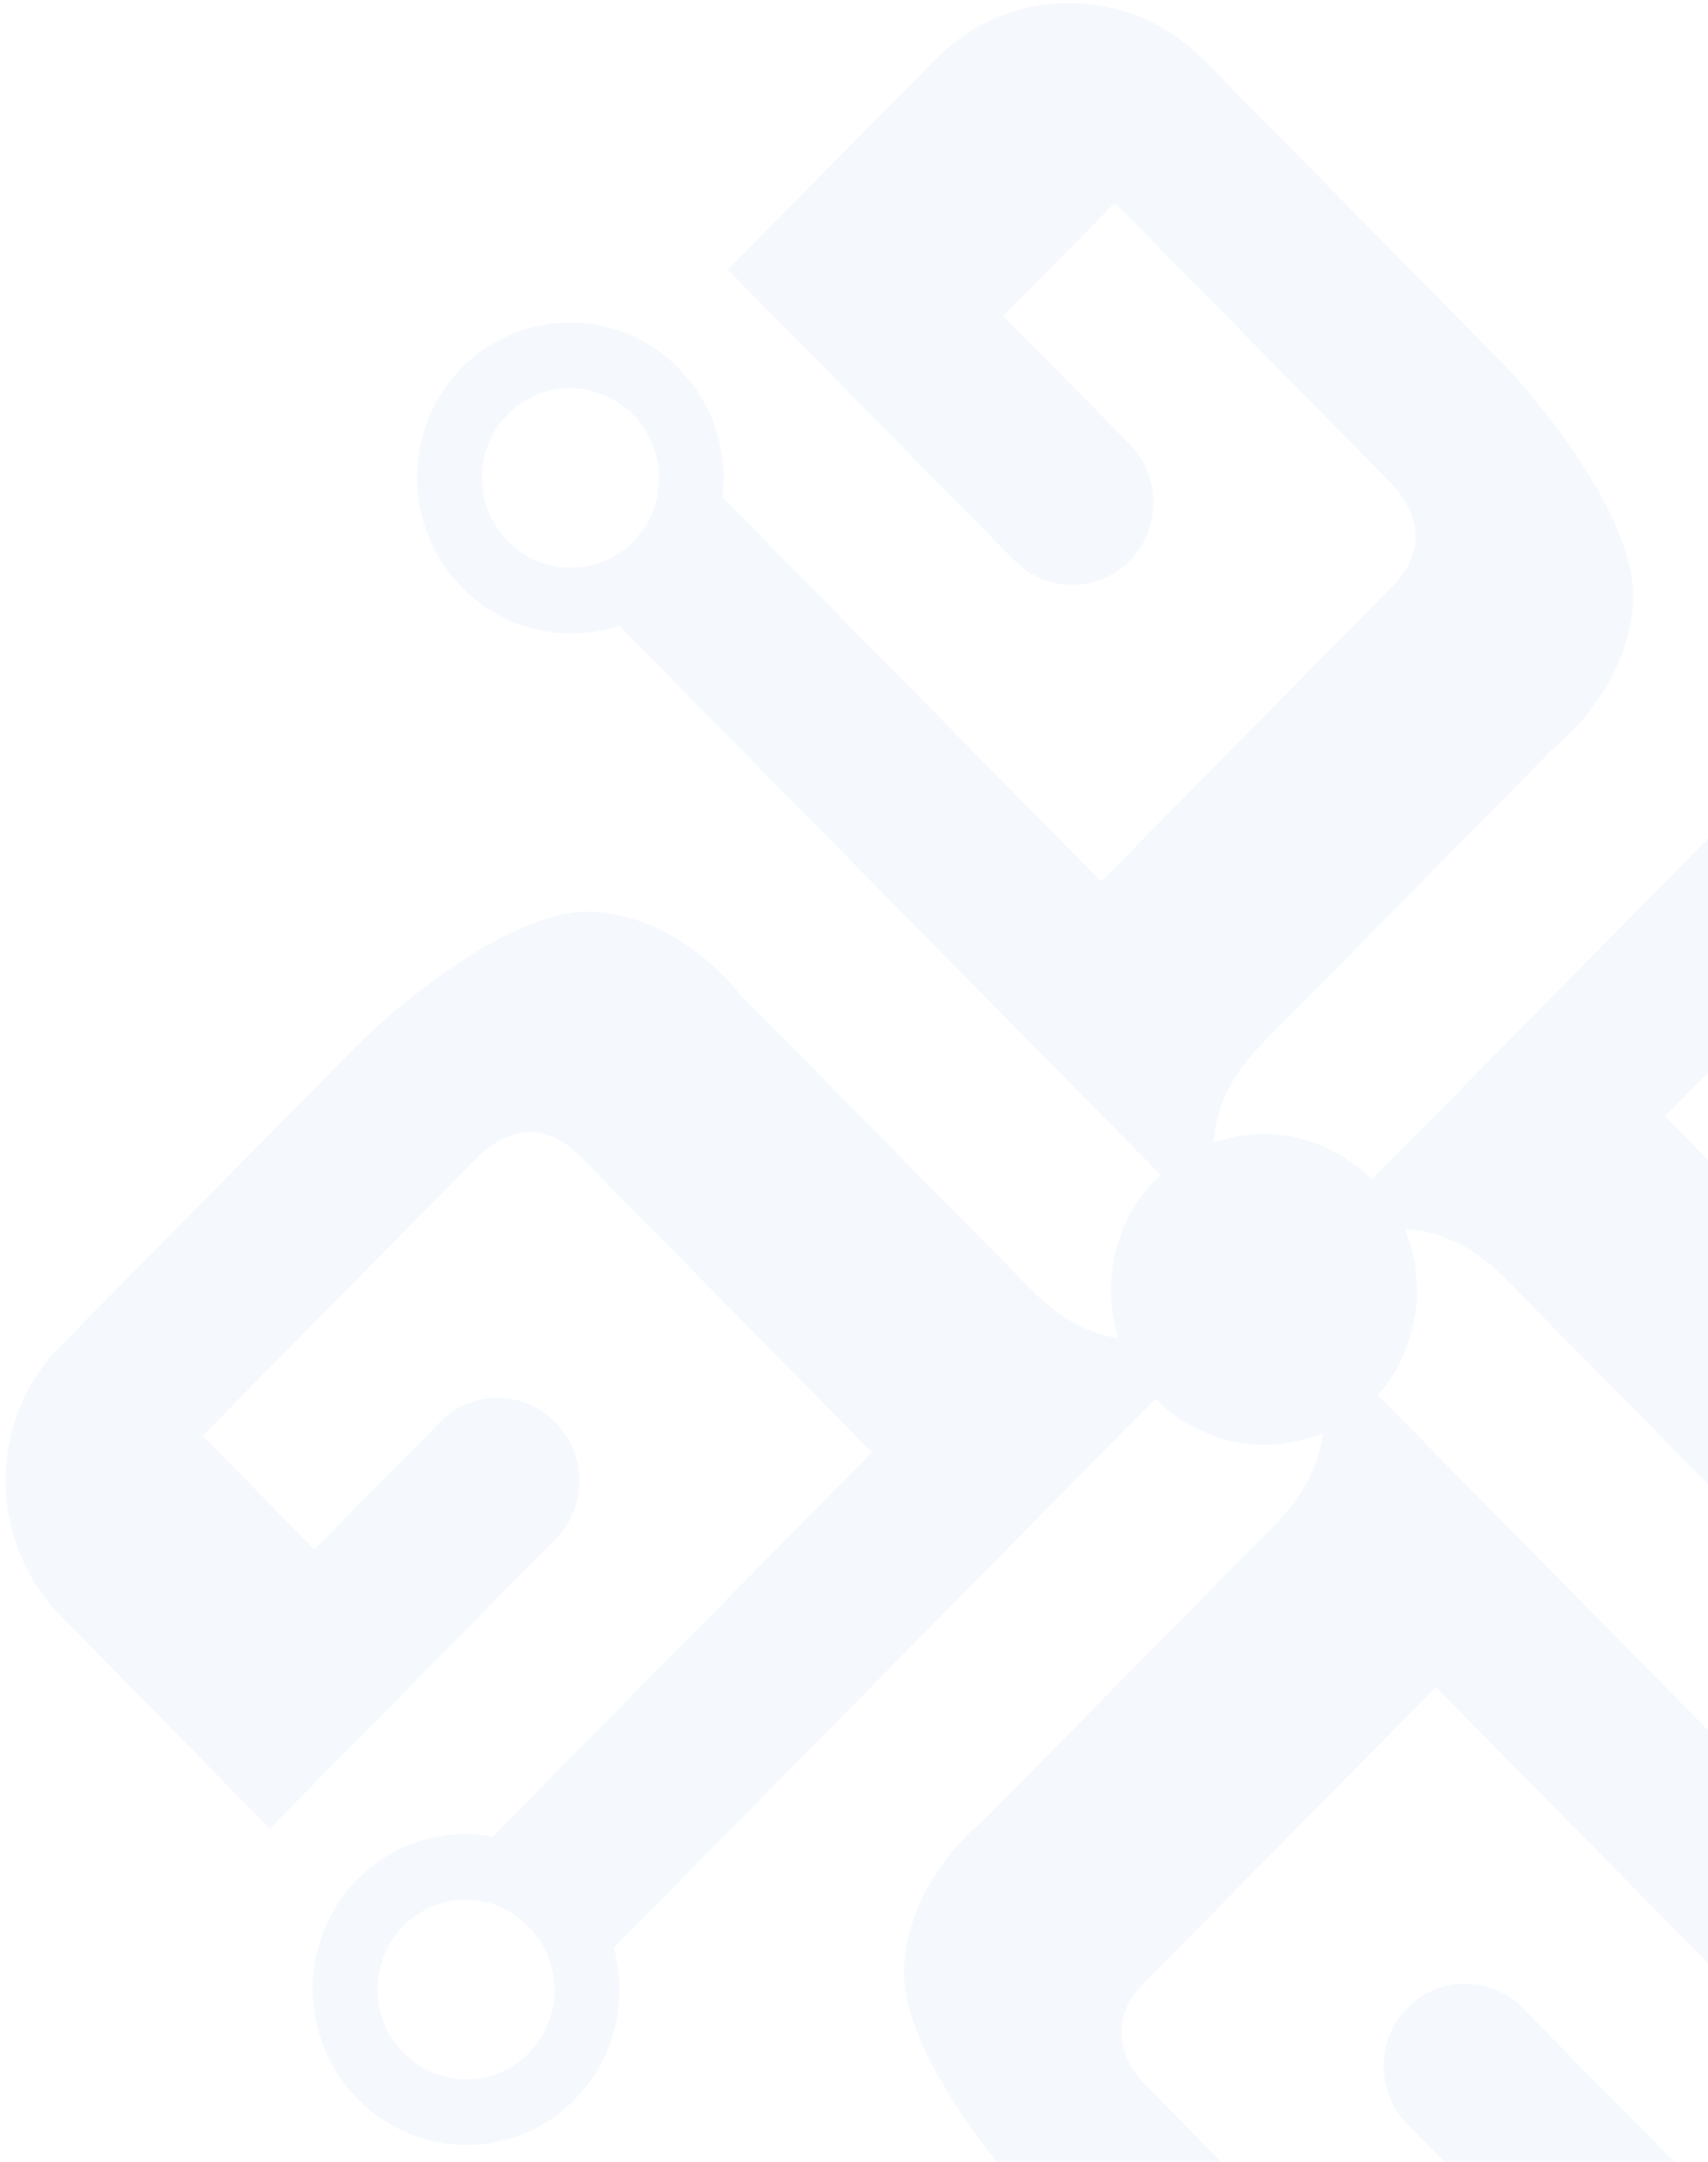 <svg width="226" height="286" viewBox="0 0 226 286" fill="none" xmlns="http://www.w3.org/2000/svg">
<path d="M8.101 213.868L20.434 226.409L35.701 241.931L35.865 242.117L35.941 241.688L73.524 203.61C77.733 199.369 77.693 192.437 73.493 188.153C69.292 183.869 62.45 183.848 58.241 188.09L41.601 204.975L26.816 189.942L63.245 153.056C63.245 153.056 69.71 145.827 76.641 152.878L115.353 192.139L65.166 242.973C65.132 242.977 65.094 242.948 65.06 242.953C62.977 242.569 60.809 242.546 58.636 242.855C47.562 244.499 39.905 254.948 41.588 266.178C43.253 277.411 53.607 285.213 64.695 283.55C75.769 281.906 83.424 271.44 81.756 260.19C81.629 259.301 81.429 258.493 81.211 257.687L81.514 257.4L152.889 185.043C152.947 185.087 152.99 185.15 153.048 185.194C153.656 185.84 154.345 186.457 155.096 187.03C155.848 187.603 156.624 188.103 157.404 188.515C158.083 188.941 158.729 189.25 159.538 189.501C162.319 190.814 165.287 191.264 168.228 191.16C168.892 191.117 169.54 191.078 170.189 190.933C170.593 190.876 170.981 190.821 171.327 190.719C171.876 190.589 172.364 190.519 172.855 190.345C173.548 190.142 174.224 189.941 174.902 189.636C174.95 189.611 174.999 189.587 175.032 189.582C174.551 193.451 172.795 197.535 168.874 201.509L130.231 240.714C130.231 240.714 120.496 248.146 119.64 259.773C118.665 272.619 136.479 291.318 136.479 291.318L176.449 331.934C186.234 341.891 202.096 341.902 211.846 332.027L224.167 319.573L239.415 304.141L239.598 303.975L239.174 303.896L201.464 265.643C197.264 261.359 190.426 261.372 186.218 265.614C182.009 269.855 182.015 276.792 186.249 281.071L202.94 298.03L188.172 312.976L151.644 275.897C151.644 275.897 144.485 269.297 151.414 262.316L189.988 223.226L239.277 273.185C239.167 273.619 239.061 274.087 238.985 274.516C238.614 276.626 238.6 278.824 238.933 281.043C240.598 292.276 250.919 300.082 262.009 298.436C273.083 296.792 280.738 286.326 279.053 275.079C277.387 263.846 267.033 256.044 255.945 257.707C255.507 257.769 255.074 257.866 254.636 257.928L254.516 257.806L182.289 184.542C182.736 184.06 183.162 183.546 183.551 183.02C184.488 181.754 185.28 180.438 185.784 179.025C186.043 178.308 186.331 177.552 186.547 176.894C186.748 176.133 186.952 175.39 187.093 174.69C187.457 173.261 187.534 171.751 187.474 170.243C187.477 170.138 187.496 170.031 187.481 169.928C187.438 169.621 187.437 169.255 187.396 168.964C187.337 168.554 187.337 168.188 187.281 167.795C187.31 167.634 187.281 167.429 187.237 167.122C186.968 165.591 186.494 164.072 185.874 162.609C190.098 162.828 194.622 164.555 199.02 169.02L237.848 208.369C237.848 208.369 245.218 218.268 256.69 219.183C269.365 220.222 287.739 202.236 287.739 202.236L327.623 161.844C337.405 151.965 337.353 135.883 327.574 125.96L315.24 113.42L299.957 97.899L299.793 97.713L299.717 98.143L262.134 136.221C257.925 140.462 257.965 147.394 262.165 151.678C266.366 155.961 273.208 155.982 277.412 151.707L294.057 134.855L308.859 149.886L272.429 186.772C272.429 186.772 265.948 194.004 259.034 186.95L220.322 147.69L269.125 98.238C269.23 98.258 269.303 98.282 269.409 98.302C271.491 98.686 273.659 98.709 275.847 98.38C286.937 96.734 294.58 86.305 292.912 75.055C291.244 63.804 280.892 56.02 269.802 57.666C258.728 59.31 251.074 69.776 252.758 81.024C252.875 81.844 253.066 82.584 253.24 83.326L181.504 156.048C180.844 155.393 180.169 154.757 179.401 154.186C175.12 150.907 169.831 149.602 164.958 150.138C164.857 150.152 164.756 150.167 164.611 150.24C163.947 150.282 163.213 150.438 162.564 150.583C162.462 150.597 162.361 150.612 162.318 150.67C161.813 150.742 161.382 150.855 160.949 151.074C160.764 151.1 160.682 151.129 160.591 151.212C160.857 147.043 162.563 142.599 166.829 138.28L205.489 99.073C205.489 99.073 215.224 91.641 216.081 80.014C217.056 67.168 199.241 48.469 199.241 48.469L159.24 7.875C149.456 -2.082 133.593 -2.093 123.844 7.781L111.523 20.235L96.274 35.668L96.091 35.834L96.515 35.913L134.225 74.166C138.425 78.449 145.263 78.436 149.472 74.195C153.68 69.954 153.674 63.017 149.473 58.733L132.751 41.796L147.519 26.85L184.048 63.929C184.048 63.929 191.207 70.528 184.277 77.51L145.704 116.6L95.605 65.78C95.846 63.968 95.808 62.126 95.543 60.263C93.875 49.013 83.557 41.224 72.466 42.87C61.376 44.516 53.738 54.98 55.406 66.23C57.071 77.463 67.425 85.264 78.514 83.601C79.39 83.477 80.22 83.272 81.014 83.054C81.312 82.977 81.605 82.865 81.904 82.788L153.561 155.436C153.335 155.66 153.09 155.869 152.867 156.11C152.549 156.416 152.206 156.779 151.944 157.113C151.583 157.478 151.324 157.828 151.035 158.218C150.185 159.367 149.479 160.566 148.946 161.775C148.673 162.389 148.353 163.044 148.198 163.641C147.895 164.417 147.665 165.216 147.464 165.977C147.493 166.182 147.421 166.401 147.349 166.621C147.321 166.782 147.335 166.884 147.307 167.045C147.163 167.85 147.075 168.682 147.045 169.558C146.988 170.246 146.972 170.858 147.016 171.531C147.061 172.205 147.102 172.861 147.19 173.477C147.234 174.15 147.377 174.792 147.522 175.451C147.65 175.991 147.829 176.523 148.005 177.039C144.315 176.465 140.431 174.646 136.671 170.806L97.843 131.457C97.843 131.457 90.473 121.557 79.002 120.643C66.326 119.603 47.952 137.589 47.952 137.589L8.069 177.982C-1.747 187.866 -1.679 203.945 8.101 213.868ZM73.079 265.885C72.051 270.494 68.318 274.215 63.404 274.948C57.027 275.907 51.046 271.423 50.07 264.92C49.771 262.941 50.01 260.989 50.635 259.227C50.827 258.642 51.045 258.123 51.348 257.592C51.646 257.026 51.96 256.459 52.374 255.982L52.431 255.904C52.542 255.714 52.72 255.514 52.835 255.358C52.864 255.319 52.893 255.28 52.955 255.237L53.934 254.261C53.996 254.217 54.025 254.178 54.087 254.134C54.179 254.052 54.304 253.964 54.4 253.916L54.462 253.872C55.984 252.61 57.858 251.768 59.894 251.461C63.328 250.956 66.641 252.019 69.105 254.126C69.26 254.244 69.38 254.366 69.501 254.489C71.452 256.251 72.796 258.692 73.211 261.491C73.461 263.007 73.412 264.478 73.079 265.885ZM255.644 266.71C255.769 266.622 255.899 266.569 256.067 266.545C256.433 266.458 256.832 266.366 257.237 266.309C258.75 266.076 260.187 266.151 261.593 266.492C266.143 267.553 269.828 271.352 270.571 276.337C271.542 282.805 267.143 288.852 260.732 289.815C258.781 290.11 256.858 289.878 255.114 289.219C253.706 288.739 252.424 287.945 251.273 286.976C251.234 286.947 251.196 286.917 251.152 286.854L250.183 285.841C250.14 285.777 250.101 285.748 250.058 285.685C249.147 284.594 248.443 283.387 247.974 282.024L247.969 281.99C247.694 281.262 247.524 280.554 247.396 279.77C246.503 273.849 250.113 268.298 255.644 266.71ZM261.42 75.347C261.468 75.201 261.482 75.06 261.564 74.909C262.69 70.496 266.35 66.994 271.096 66.285C277.472 65.326 283.454 69.81 284.43 76.313C284.719 78.224 284.504 80.102 283.907 81.825C283.917 81.894 283.888 81.933 283.864 82.006C283.548 82.922 283.137 83.783 282.628 84.552C282.316 85.015 281.999 85.444 281.665 85.874C281.636 85.913 281.607 85.952 281.545 85.996L280.566 86.972C280.504 87.016 280.475 87.055 280.412 87.098C280.013 87.434 279.609 87.736 279.201 88.003L279.138 88.046C277.799 88.899 276.237 89.522 274.589 89.774C268.21 90.715 262.226 86.215 261.255 79.746C261.022 78.228 261.071 76.757 261.42 75.347ZM77.237 74.98C76.226 75.124 75.232 75.143 74.288 75.033L74.255 75.038C73.769 75.002 73.34 74.889 72.88 74.797C68.33 73.736 64.645 69.937 63.903 64.952C62.948 58.481 67.331 52.437 73.741 51.474C75.692 51.179 77.616 51.411 79.359 52.07C80.767 52.549 82.049 53.343 83.201 54.313C83.239 54.342 83.278 54.372 83.321 54.435L84.167 55.309C84.357 55.56 84.594 55.771 84.75 56.027C84.871 56.15 84.963 56.311 85.054 56.472C85.131 56.531 85.141 56.599 85.184 56.663C86.161 58.093 86.806 59.727 87.075 61.502C88.029 67.972 83.613 74.021 77.237 74.98Z" fill="#2A7DE1" fill-opacity="0.05"/>
</svg>
